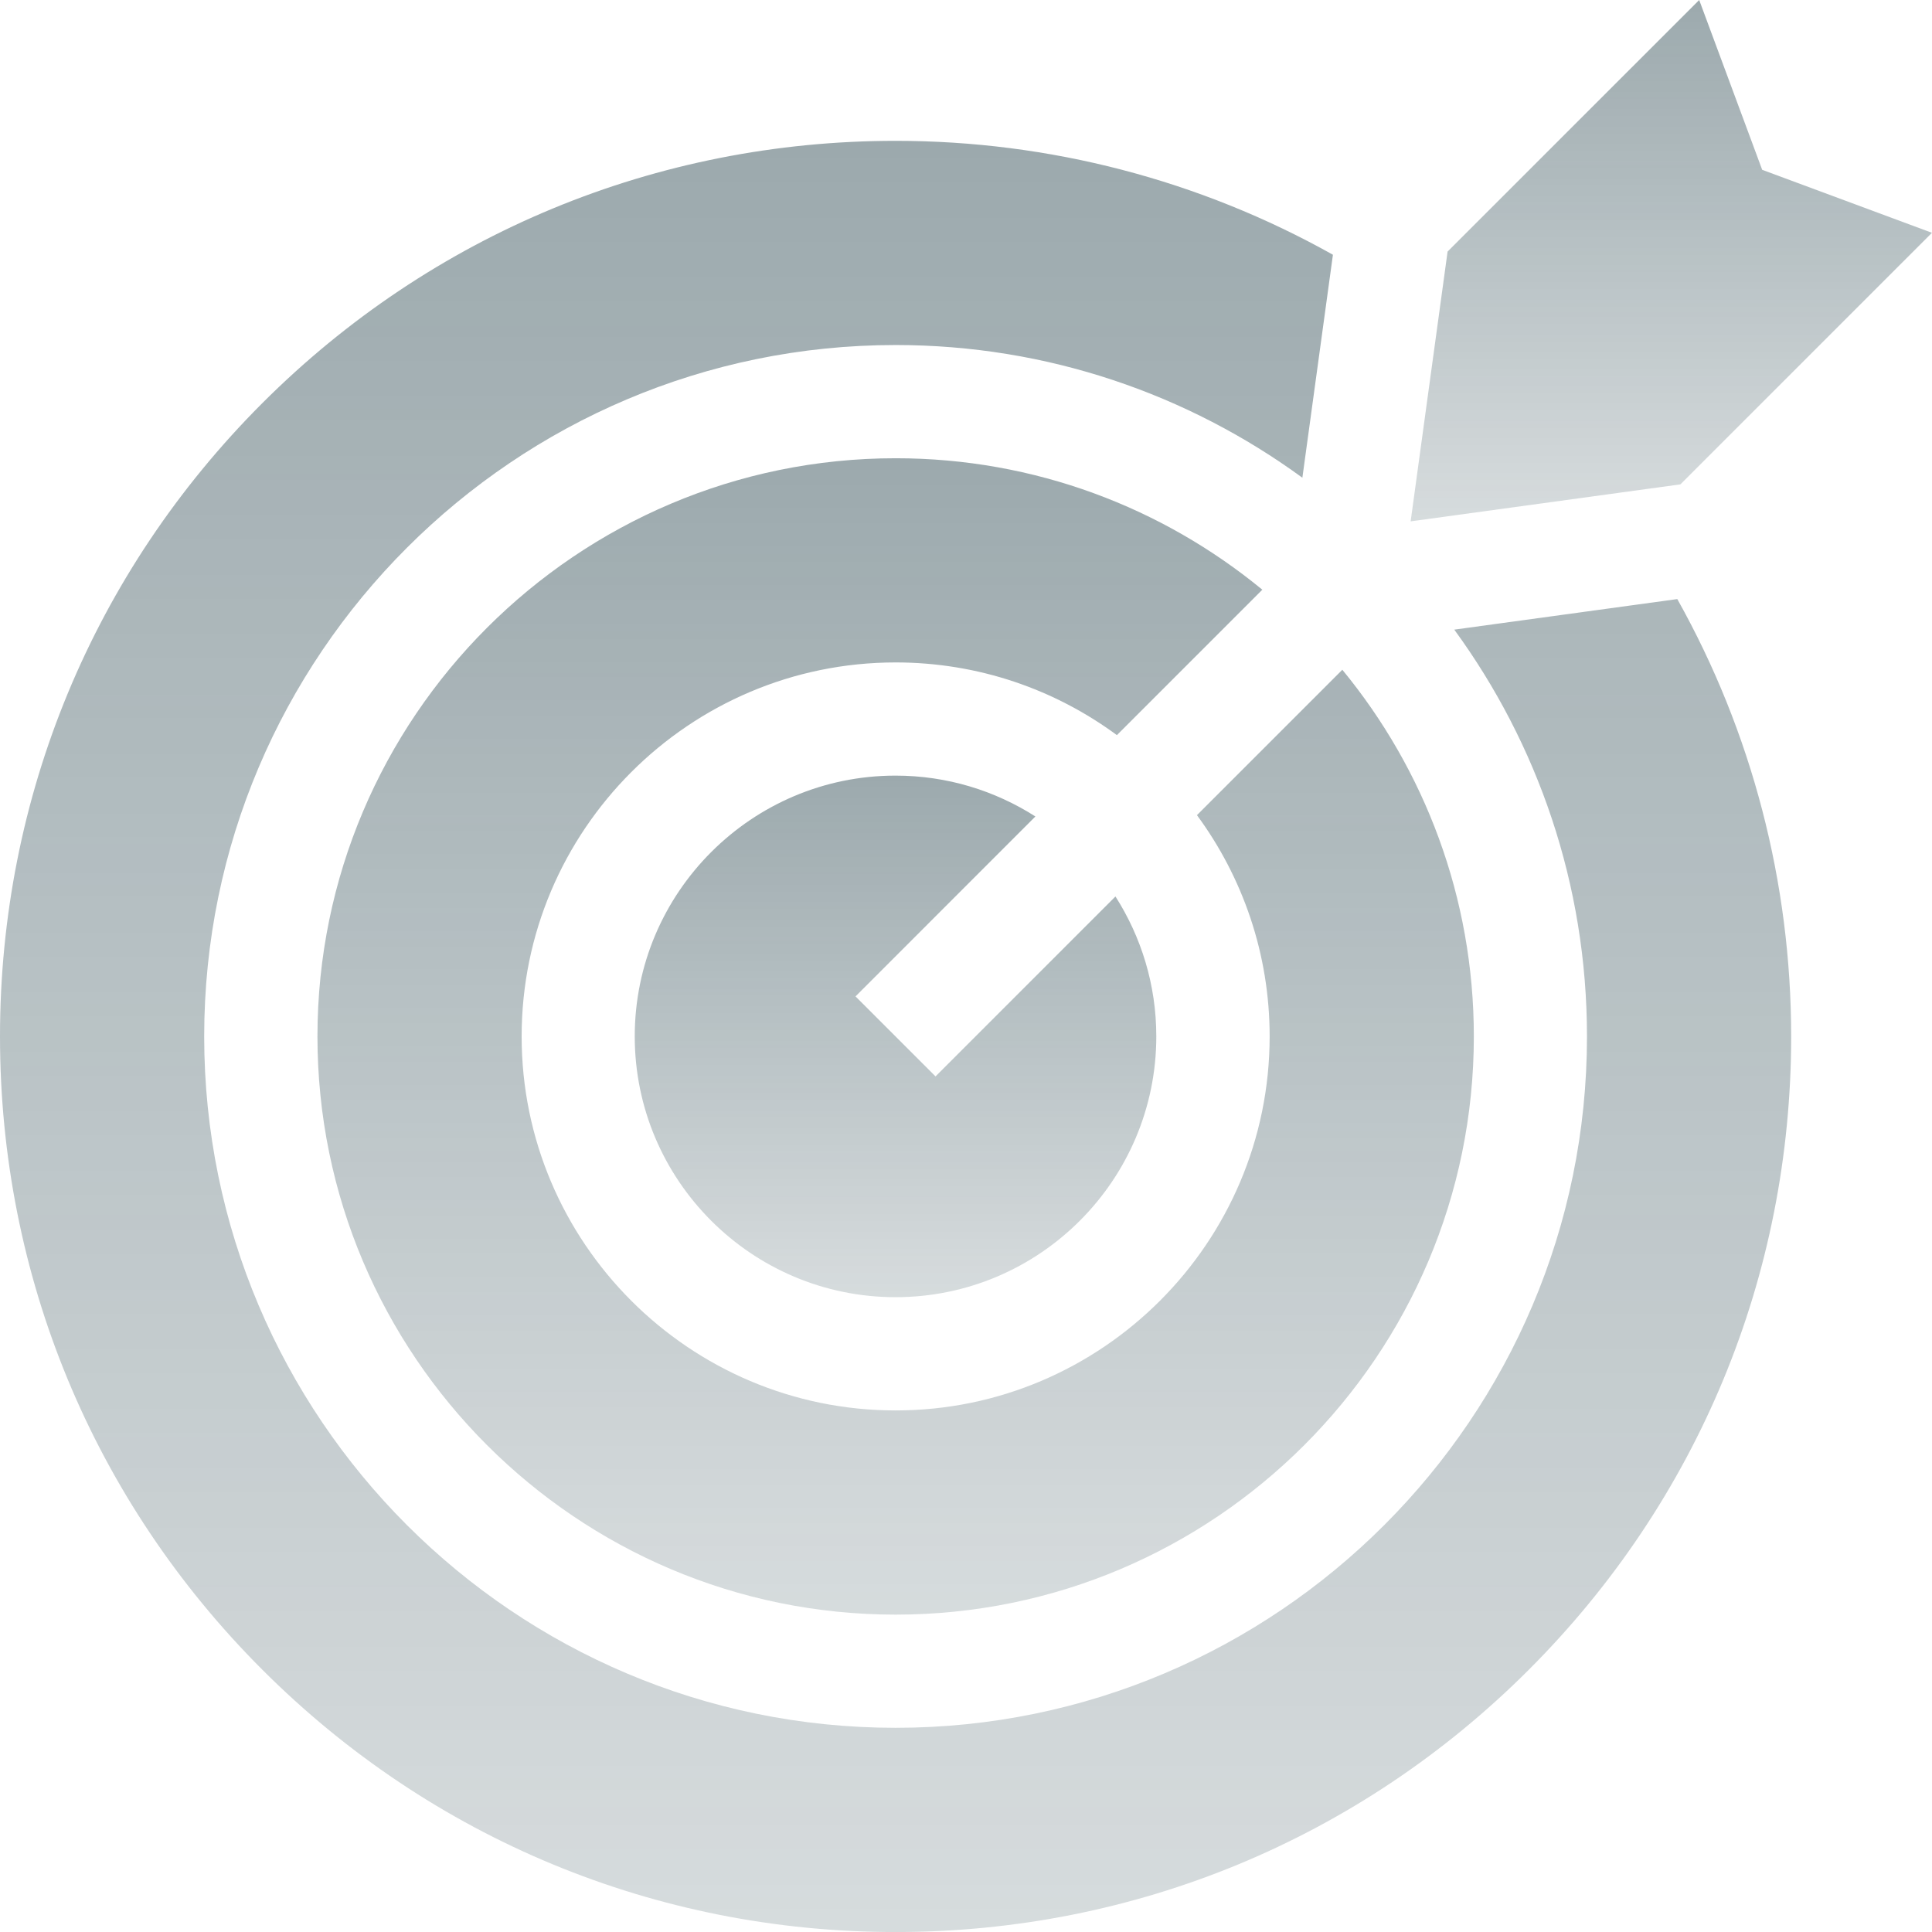<svg width="48" height="48" viewBox="0 0 48 48" fill="none" xmlns="http://www.w3.org/2000/svg">
<g opacity="0.4">
<path d="M21.255 24.755L25.724 20.285C24.719 19.643 23.527 19.27 22.249 19.27C18.676 19.27 15.77 22.176 15.77 25.749C15.77 29.322 18.676 32.228 22.249 32.228C25.822 32.228 28.728 29.322 28.728 25.749C28.728 24.471 28.355 23.279 27.713 22.273L23.243 26.743L21.255 24.755Z" fill="url(#paint0_linear_163_22066)"/>
<path d="M44.501 25.75C44.501 21.928 43.525 18.191 41.672 14.884L36.131 15.643C38.203 18.481 39.428 21.975 39.428 25.75C39.428 35.221 31.723 42.927 22.251 42.927C12.779 42.927 5.073 35.221 5.073 25.75C5.073 16.278 12.779 8.572 22.251 8.572C26.026 8.572 29.519 9.797 32.357 11.869L33.116 6.329C29.809 4.475 26.072 3.499 22.251 3.499C16.307 3.499 10.72 5.814 6.517 10.016C2.314 14.219 0 19.806 0 25.75C0 31.693 2.314 37.281 6.517 41.483C10.72 45.686 16.307 48.001 22.251 48.001C28.194 48.001 33.782 45.686 37.984 41.483C42.187 37.281 44.501 31.693 44.501 25.75Z" fill="url(#paint1_linear_163_22066)"/>
<path d="M22.252 11.385C14.331 11.385 7.887 17.829 7.887 25.75C7.887 33.671 14.331 40.115 22.252 40.115C30.173 40.115 36.617 33.671 36.617 25.75C36.617 22.295 35.391 19.121 33.35 16.64L29.738 20.252C30.872 21.793 31.544 23.694 31.544 25.75C31.544 30.873 27.375 35.042 22.252 35.042C17.128 35.042 12.96 30.873 12.96 25.75C12.96 20.626 17.128 16.458 22.252 16.458C24.308 16.458 26.209 17.129 27.749 18.264L31.362 14.651C28.881 12.611 25.707 11.385 22.252 11.385Z" fill="url(#paint2_linear_163_22066)"/>
<path d="M42.216 0L35.965 6.25L35.047 12.953L41.749 12.034L47.999 5.784L43.781 4.219L42.216 0Z" fill="url(#paint3_linear_163_22066)"/>
</g>
<defs>
<linearGradient id="paint0_linear_163_22066" x1="22.249" y1="19.27" x2="22.249" y2="32.228" gradientUnits="userSpaceOnUse">
<stop stop-color="#082933"/>
<stop offset="1" stop-color="#082933" stop-opacity="0.41"/>
</linearGradient>
<linearGradient id="paint1_linear_163_22066" x1="22.251" y1="3.499" x2="22.251" y2="48.001" gradientUnits="userSpaceOnUse">
<stop stop-color="#082933"/>
<stop offset="1" stop-color="#082933" stop-opacity="0.41"/>
</linearGradient>
<linearGradient id="paint2_linear_163_22066" x1="22.252" y1="11.385" x2="22.252" y2="40.115" gradientUnits="userSpaceOnUse">
<stop stop-color="#082933"/>
<stop offset="1" stop-color="#082933" stop-opacity="0.41"/>
</linearGradient>
<linearGradient id="paint3_linear_163_22066" x1="41.523" y1="0" x2="41.523" y2="12.953" gradientUnits="userSpaceOnUse">
<stop stop-color="#082933"/>
<stop offset="1" stop-color="#082933" stop-opacity="0.41"/>
</linearGradient>
</defs>
</svg>
